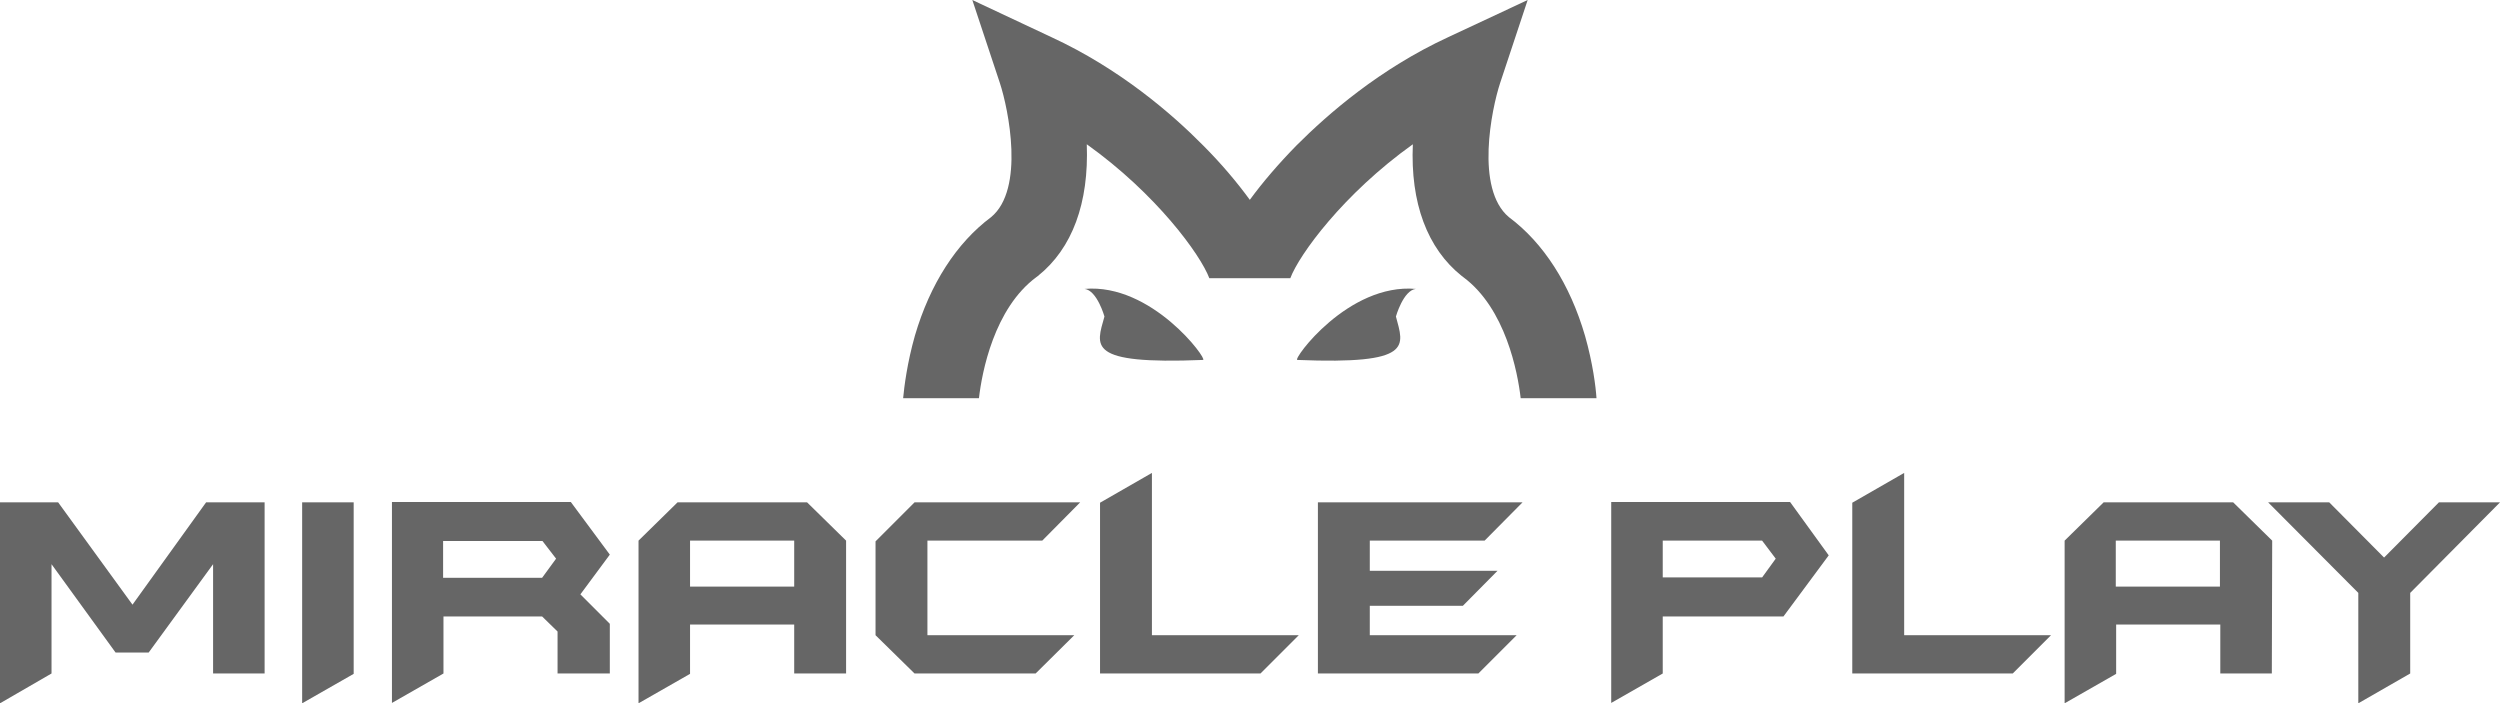 <?xml version="1.0" encoding="utf-8"?>
<!-- Generator: Adobe Illustrator 23.0.0, SVG Export Plug-In . SVG Version: 6.00 Build 0)  -->
<svg version="1.1" id="레이어_1" xmlns="http://www.w3.org/2000/svg" xmlns:xlink="http://www.w3.org/1999/xlink" x="0px"
	 y="0px" viewBox="0 0 679.3 191.1" style="enable-background:new 0 0 679.3 191.1;" xml:space="preserve">
<style type="text/css">
	.st0{fill:#666666;}
</style>
<g>
	<path class="st0" d="M326.9,97.8c1.3-0.1-13.9-20.9-32.2-19.3c3.4,0.4,5.4,7.5,5.4,7.5C297.9,94,295,99.1,326.9,97.8"/>
	<path class="st0" d="M352.5,97.8c-1.3-0.1,13.8-20.9,32.2-19.3c-3.4,0.4-5.4,7.5-5.4,7.5C381.4,94,384.3,99.1,352.5,97.8"/>
	<path class="st0" d="M430.7,91.3C426.6,77.2,419.4,66,410,59c-9.2-7.7-4.7-29.4-2.4-36.4L415.1,0l-21.6,10.1
		c-18.6,8.6-32.6,20.8-41.2,29.4c-4.8,4.9-9.2,10-12.7,14.8c-3.5-4.8-7.8-9.9-12.7-14.8c-8.5-8.6-22.6-20.8-41.2-29.4L264.2,0
		l7.5,22.6c2.3,7,6.8,28.8-2.4,36.4c-9.4,7-16.6,18.2-20.7,32.2c-2.1,7.4-2.9,13.8-3.2,17H266c0.8-7,4.1-24.4,15.6-32.9L282,75
		c9.4-7.5,13.9-19.9,13.3-35.8c18.9,13.5,30.9,30,33.3,36.4h22c2.4-6.4,14.4-22.9,33.3-36.4c-0.7,15.9,3.9,28.3,13.3,35.8l0.4,0.3
		c11.5,8.5,14.8,25.9,15.6,32.9h20.6C433.6,105.1,432.8,98.7,430.7,91.3"/>
	<polygon class="st0" points="71.9,183 57.9,183 57.9,153.3 40.4,177.3 31.4,177.3 14,153.3 14,183 0,191.1 0,136.5 15.8,136.5 
		36,164.3 56,136.5 71.9,136.5 	"/>
	<polygon class="st0" points="96.1,183.1 82.1,191.1 82.1,136.5 96.1,136.5 	"/>
	<path class="st0" d="M165.5,183h-14v-11.4l-4.2-4.1h-26.8V183l-14,8v-54.6h48.6l10.6,14.3l-8,10.8l8,8V183H165.5z M151.1,151.8
		l-3.7-4.8h-27v10h26.9L151.1,151.8z"/>
	<path class="st0" d="M229.8,183h-14v-13.3h-28.3v13.4l-14,8v-44.2l10.6-10.4h35.2l10.6,10.4V183H229.8z M215.8,146.9h-28.3v12.5
		h28.3V146.9z"/>
	<polygon class="st0" points="293.5,136.5 283.2,146.9 252,146.9 252,172.6 291.9,172.6 281.4,183 248.5,183 237.9,172.6 
		237.9,147.1 248.5,136.5 	"/>
	<polygon class="st0" points="352.9,172.6 342.5,183 298.9,183 298.9,136.6 313,128.5 313,172.6 	"/>
	<polygon class="st0" points="413.7,136.5 403.4,146.9 372.2,146.9 372.2,155.1 406.9,155.1 397.5,164.6 372.2,164.6 372.2,172.6 
		412.1,172.6 401.7,183 358.1,183 358.1,136.5 	"/>
	<path class="st0" d="M496.9,150.9l-12.3,16.6h-32.8V183l-14,8v-54.6h48.6L496.9,150.9z M482.5,151.8l-3.7-4.9h-27v10h27
		L482.5,151.8z"/>
	<polygon class="st0" points="557.3,172.6 546.9,183 503.3,183 503.3,136.6 517.4,128.5 517.4,172.6 	"/>
	<path class="st0" d="M617.3,183h-14v-13.3H575v13.4l-14,8v-44.2l10.6-10.4h35.2l10.6,10.4L617.3,183L617.3,183z M603.2,146.9h-28.3
		v12.5h28.3V146.9z"/>
	<polygon class="st0" points="679.3,136.5 654.9,161.1 654.9,183 640.8,191.1 640.8,161.1 616.3,136.5 632.9,136.5 647.8,151.5 
		662.7,136.5 	"/>
</g>
</svg>
